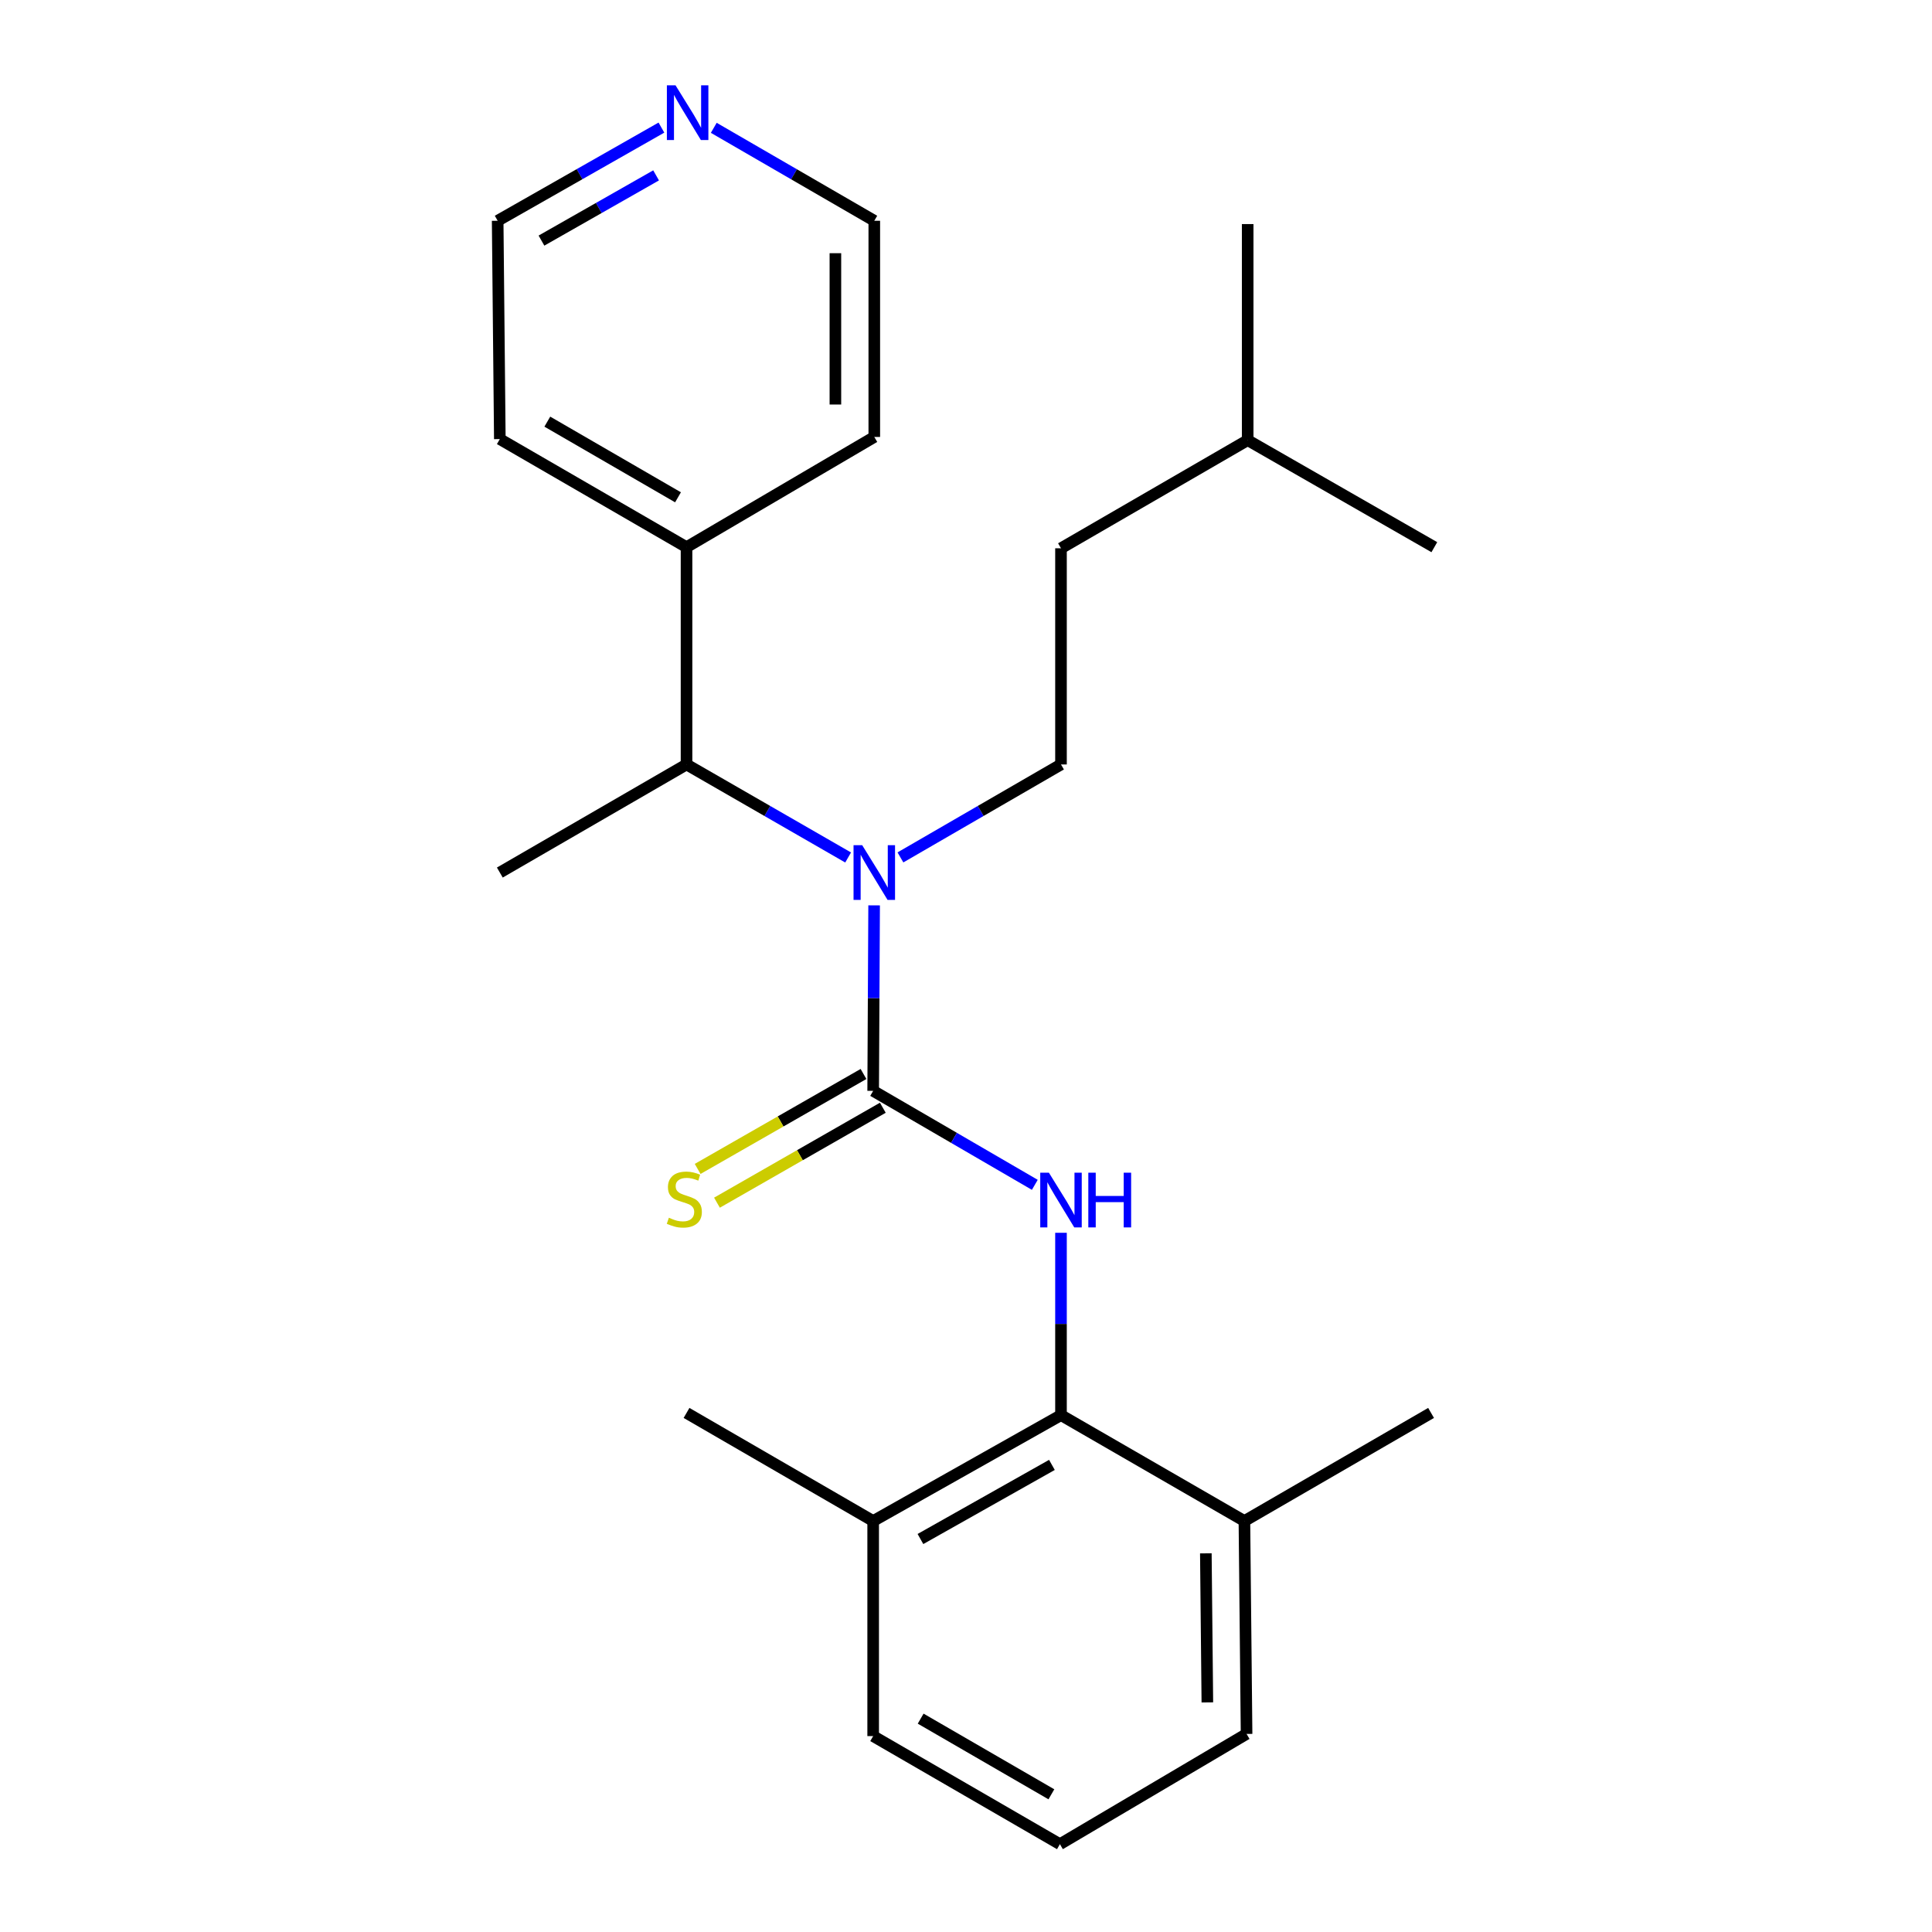 <?xml version='1.0' encoding='iso-8859-1'?>
<svg version='1.1' baseProfile='full'
              xmlns='http://www.w3.org/2000/svg'
                      xmlns:rdkit='http://www.rdkit.org/xml'
                      xmlns:xlink='http://www.w3.org/1999/xlink'
                  xml:space='preserve'
width='1000px' height='1000px' viewBox='0 0 1000 1000'>
<!-- END OF HEADER -->
<rect style='opacity:1.0;fill:#FFFFFF;stroke:none' width='1000' height='1000' x='0' y='0'> </rect>
<path class='bond-0' d='M 451.95,564.63 L 493.784,588.95' style='fill:none;fill-rule:evenodd;stroke:#000000;stroke-width:6px;stroke-linecap:butt;stroke-linejoin:miter;stroke-opacity:1' />
<path class='bond-0' d='M 493.784,588.95 L 535.617,613.269' style='fill:none;fill-rule:evenodd;stroke:#0000FF;stroke-width:6px;stroke-linecap:butt;stroke-linejoin:miter;stroke-opacity:1' />
<path class='bond-1' d='M 451.95,564.63 L 452.197,516.622' style='fill:none;fill-rule:evenodd;stroke:#000000;stroke-width:6px;stroke-linecap:butt;stroke-linejoin:miter;stroke-opacity:1' />
<path class='bond-1' d='M 452.197,516.622 L 452.444,468.614' style='fill:none;fill-rule:evenodd;stroke:#0000FF;stroke-width:6px;stroke-linecap:butt;stroke-linejoin:miter;stroke-opacity:1' />
<path class='bond-4' d='M 446.949,555.893 L 404.025,580.462' style='fill:none;fill-rule:evenodd;stroke:#000000;stroke-width:6px;stroke-linecap:butt;stroke-linejoin:miter;stroke-opacity:1' />
<path class='bond-4' d='M 404.025,580.462 L 361.1,605.031' style='fill:none;fill-rule:evenodd;stroke:#CCCC00;stroke-width:6px;stroke-linecap:butt;stroke-linejoin:miter;stroke-opacity:1' />
<path class='bond-4' d='M 456.95,573.366 L 414.026,597.935' style='fill:none;fill-rule:evenodd;stroke:#000000;stroke-width:6px;stroke-linecap:butt;stroke-linejoin:miter;stroke-opacity:1' />
<path class='bond-4' d='M 414.026,597.935 L 371.101,622.504' style='fill:none;fill-rule:evenodd;stroke:#CCCC00;stroke-width:6px;stroke-linecap:butt;stroke-linejoin:miter;stroke-opacity:1' />
<path class='bond-2' d='M 549.169,638.09 L 549.169,685.28' style='fill:none;fill-rule:evenodd;stroke:#0000FF;stroke-width:6px;stroke-linecap:butt;stroke-linejoin:miter;stroke-opacity:1' />
<path class='bond-2' d='M 549.169,685.28 L 549.169,732.47' style='fill:none;fill-rule:evenodd;stroke:#000000;stroke-width:6px;stroke-linecap:butt;stroke-linejoin:miter;stroke-opacity:1' />
<path class='bond-3' d='M 438.988,443.833 L 397.167,419.758' style='fill:none;fill-rule:evenodd;stroke:#0000FF;stroke-width:6px;stroke-linecap:butt;stroke-linejoin:miter;stroke-opacity:1' />
<path class='bond-3' d='M 397.167,419.758 L 355.346,395.683' style='fill:none;fill-rule:evenodd;stroke:#000000;stroke-width:6px;stroke-linecap:butt;stroke-linejoin:miter;stroke-opacity:1' />
<path class='bond-5' d='M 466.063,443.795 L 507.616,419.739' style='fill:none;fill-rule:evenodd;stroke:#0000FF;stroke-width:6px;stroke-linecap:butt;stroke-linejoin:miter;stroke-opacity:1' />
<path class='bond-5' d='M 507.616,419.739 L 549.169,395.683' style='fill:none;fill-rule:evenodd;stroke:#000000;stroke-width:6px;stroke-linecap:butt;stroke-linejoin:miter;stroke-opacity:1' />
<path class='bond-6' d='M 549.169,732.47 L 451.95,787.276' style='fill:none;fill-rule:evenodd;stroke:#000000;stroke-width:6px;stroke-linecap:butt;stroke-linejoin:miter;stroke-opacity:1' />
<path class='bond-6' d='M 544.473,758.229 L 476.419,796.593' style='fill:none;fill-rule:evenodd;stroke:#000000;stroke-width:6px;stroke-linecap:butt;stroke-linejoin:miter;stroke-opacity:1' />
<path class='bond-7' d='M 549.169,732.47 L 644.106,787.276' style='fill:none;fill-rule:evenodd;stroke:#000000;stroke-width:6px;stroke-linecap:butt;stroke-linejoin:miter;stroke-opacity:1' />
<path class='bond-9' d='M 355.346,395.683 L 355.346,283.219' style='fill:none;fill-rule:evenodd;stroke:#000000;stroke-width:6px;stroke-linecap:butt;stroke-linejoin:miter;stroke-opacity:1' />
<path class='bond-11' d='M 355.346,395.683 L 258.709,451.629' style='fill:none;fill-rule:evenodd;stroke:#000000;stroke-width:6px;stroke-linecap:butt;stroke-linejoin:miter;stroke-opacity:1' />
<path class='bond-10' d='M 549.169,395.683 L 549.169,283.789' style='fill:none;fill-rule:evenodd;stroke:#000000;stroke-width:6px;stroke-linecap:butt;stroke-linejoin:miter;stroke-opacity:1' />
<path class='bond-16' d='M 451.95,787.276 L 451.95,898.599' style='fill:none;fill-rule:evenodd;stroke:#000000;stroke-width:6px;stroke-linecap:butt;stroke-linejoin:miter;stroke-opacity:1' />
<path class='bond-19' d='M 451.95,787.276 L 355.346,731.329' style='fill:none;fill-rule:evenodd;stroke:#000000;stroke-width:6px;stroke-linecap:butt;stroke-linejoin:miter;stroke-opacity:1' />
<path class='bond-15' d='M 644.106,787.276 L 645.224,897.48' style='fill:none;fill-rule:evenodd;stroke:#000000;stroke-width:6px;stroke-linecap:butt;stroke-linejoin:miter;stroke-opacity:1' />
<path class='bond-15' d='M 624.142,804.011 L 624.925,881.154' style='fill:none;fill-rule:evenodd;stroke:#000000;stroke-width:6px;stroke-linecap:butt;stroke-linejoin:miter;stroke-opacity:1' />
<path class='bond-20' d='M 644.106,787.276 L 740.721,731.329' style='fill:none;fill-rule:evenodd;stroke:#000000;stroke-width:6px;stroke-linecap:butt;stroke-linejoin:miter;stroke-opacity:1' />
<path class='bond-8' d='M 342.348,66.045 L 299.969,90.158' style='fill:none;fill-rule:evenodd;stroke:#0000FF;stroke-width:6px;stroke-linecap:butt;stroke-linejoin:miter;stroke-opacity:1' />
<path class='bond-8' d='M 299.969,90.158 L 257.59,114.271' style='fill:none;fill-rule:evenodd;stroke:#000000;stroke-width:6px;stroke-linecap:butt;stroke-linejoin:miter;stroke-opacity:1' />
<path class='bond-8' d='M 339.591,90.777 L 309.926,107.657' style='fill:none;fill-rule:evenodd;stroke:#0000FF;stroke-width:6px;stroke-linecap:butt;stroke-linejoin:miter;stroke-opacity:1' />
<path class='bond-8' d='M 309.926,107.657 L 280.261,124.536' style='fill:none;fill-rule:evenodd;stroke:#000000;stroke-width:6px;stroke-linecap:butt;stroke-linejoin:miter;stroke-opacity:1' />
<path class='bond-25' d='M 369.448,66.16 L 410.99,90.216' style='fill:none;fill-rule:evenodd;stroke:#0000FF;stroke-width:6px;stroke-linecap:butt;stroke-linejoin:miter;stroke-opacity:1' />
<path class='bond-25' d='M 410.99,90.216 L 452.531,114.271' style='fill:none;fill-rule:evenodd;stroke:#000000;stroke-width:6px;stroke-linecap:butt;stroke-linejoin:miter;stroke-opacity:1' />
<path class='bond-17' d='M 355.346,283.219 L 452.531,226.165' style='fill:none;fill-rule:evenodd;stroke:#000000;stroke-width:6px;stroke-linecap:butt;stroke-linejoin:miter;stroke-opacity:1' />
<path class='bond-18' d='M 355.346,283.219 L 258.709,227.272' style='fill:none;fill-rule:evenodd;stroke:#000000;stroke-width:6px;stroke-linecap:butt;stroke-linejoin:miter;stroke-opacity:1' />
<path class='bond-18' d='M 350.938,257.403 L 283.292,218.241' style='fill:none;fill-rule:evenodd;stroke:#000000;stroke-width:6px;stroke-linecap:butt;stroke-linejoin:miter;stroke-opacity:1' />
<path class='bond-21' d='M 549.169,283.789 L 645.795,227.831' style='fill:none;fill-rule:evenodd;stroke:#000000;stroke-width:6px;stroke-linecap:butt;stroke-linejoin:miter;stroke-opacity:1' />
<path class='bond-12' d='M 548.609,954.545 L 645.224,897.48' style='fill:none;fill-rule:evenodd;stroke:#000000;stroke-width:6px;stroke-linecap:butt;stroke-linejoin:miter;stroke-opacity:1' />
<path class='bond-24' d='M 548.609,954.545 L 451.95,898.599' style='fill:none;fill-rule:evenodd;stroke:#000000;stroke-width:6px;stroke-linecap:butt;stroke-linejoin:miter;stroke-opacity:1' />
<path class='bond-24' d='M 544.196,928.729 L 476.534,889.566' style='fill:none;fill-rule:evenodd;stroke:#000000;stroke-width:6px;stroke-linecap:butt;stroke-linejoin:miter;stroke-opacity:1' />
<path class='bond-13' d='M 452.531,114.271 L 452.531,226.165' style='fill:none;fill-rule:evenodd;stroke:#000000;stroke-width:6px;stroke-linecap:butt;stroke-linejoin:miter;stroke-opacity:1' />
<path class='bond-13' d='M 432.399,131.055 L 432.399,209.381' style='fill:none;fill-rule:evenodd;stroke:#000000;stroke-width:6px;stroke-linecap:butt;stroke-linejoin:miter;stroke-opacity:1' />
<path class='bond-14' d='M 257.59,114.271 L 258.709,227.272' style='fill:none;fill-rule:evenodd;stroke:#000000;stroke-width:6px;stroke-linecap:butt;stroke-linejoin:miter;stroke-opacity:1' />
<path class='bond-22' d='M 645.795,227.831 L 742.41,283.219' style='fill:none;fill-rule:evenodd;stroke:#000000;stroke-width:6px;stroke-linecap:butt;stroke-linejoin:miter;stroke-opacity:1' />
<path class='bond-23' d='M 645.795,227.831 L 645.795,115.983' style='fill:none;fill-rule:evenodd;stroke:#000000;stroke-width:6px;stroke-linecap:butt;stroke-linejoin:miter;stroke-opacity:1' />
<path  class='atom-1' d='M 542.909 606.987
L 552.189 621.987
Q 553.109 623.467, 554.589 626.147
Q 556.069 628.827, 556.149 628.987
L 556.149 606.987
L 559.909 606.987
L 559.909 635.307
L 556.029 635.307
L 546.069 618.907
Q 544.909 616.987, 543.669 614.787
Q 542.469 612.587, 542.109 611.907
L 542.109 635.307
L 538.429 635.307
L 538.429 606.987
L 542.909 606.987
' fill='#0000FF'/>
<path  class='atom-1' d='M 563.309 606.987
L 567.149 606.987
L 567.149 619.027
L 581.629 619.027
L 581.629 606.987
L 585.469 606.987
L 585.469 635.307
L 581.629 635.307
L 581.629 622.227
L 567.149 622.227
L 567.149 635.307
L 563.309 635.307
L 563.309 606.987
' fill='#0000FF'/>
<path  class='atom-2' d='M 446.271 437.469
L 455.551 452.469
Q 456.471 453.949, 457.951 456.629
Q 459.431 459.309, 459.511 459.469
L 459.511 437.469
L 463.271 437.469
L 463.271 465.789
L 459.391 465.789
L 449.431 449.389
Q 448.271 447.469, 447.031 445.269
Q 445.831 443.069, 445.471 442.389
L 445.471 465.789
L 441.791 465.789
L 441.791 437.469
L 446.271 437.469
' fill='#0000FF'/>
<path  class='atom-5' d='M 346.205 630.297
Q 346.525 630.417, 347.845 630.977
Q 349.165 631.537, 350.605 631.897
Q 352.085 632.217, 353.525 632.217
Q 356.205 632.217, 357.765 630.937
Q 359.325 629.617, 359.325 627.337
Q 359.325 625.777, 358.525 624.817
Q 357.765 623.857, 356.565 623.337
Q 355.365 622.817, 353.365 622.217
Q 350.845 621.457, 349.325 620.737
Q 347.845 620.017, 346.765 618.497
Q 345.725 616.977, 345.725 614.417
Q 345.725 610.857, 348.125 608.657
Q 350.565 606.457, 355.365 606.457
Q 358.645 606.457, 362.365 608.017
L 361.445 611.097
Q 358.045 609.697, 355.485 609.697
Q 352.725 609.697, 351.205 610.857
Q 349.685 611.977, 349.725 613.937
Q 349.725 615.457, 350.485 616.377
Q 351.285 617.297, 352.405 617.817
Q 353.565 618.337, 355.485 618.937
Q 358.045 619.737, 359.565 620.537
Q 361.085 621.337, 362.165 622.977
Q 363.285 624.577, 363.285 627.337
Q 363.285 631.257, 360.645 633.377
Q 358.045 635.457, 353.685 635.457
Q 351.165 635.457, 349.245 634.897
Q 347.365 634.377, 345.125 633.457
L 346.205 630.297
' fill='#CCCC00'/>
<path  class='atom-9' d='M 349.657 44.165
L 358.937 59.165
Q 359.857 60.645, 361.337 63.325
Q 362.817 66.005, 362.897 66.165
L 362.897 44.165
L 366.657 44.165
L 366.657 72.485
L 362.777 72.485
L 352.817 56.085
Q 351.657 54.165, 350.417 51.965
Q 349.217 49.765, 348.857 49.085
L 348.857 72.485
L 345.177 72.485
L 345.177 44.165
L 349.657 44.165
' fill='#0000FF'/>
</svg>
